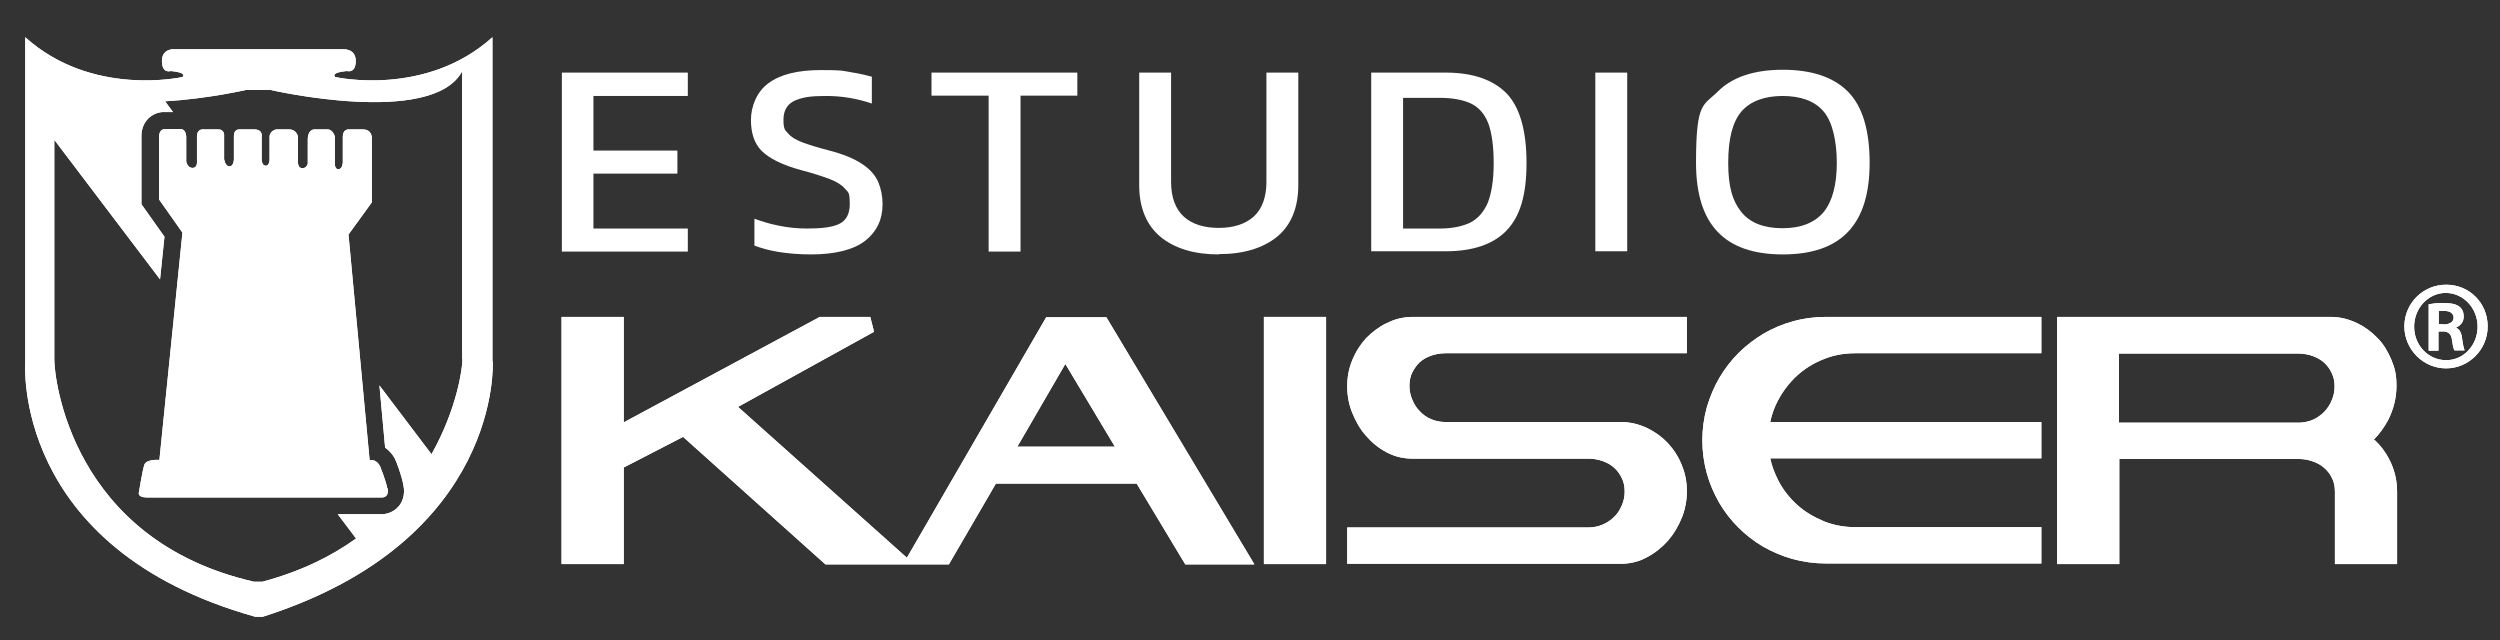 <?xml version="1.0" encoding="UTF-8"?>
<svg id="Capa_1" xmlns="http://www.w3.org/2000/svg" version="1.1" viewBox="0 0 792 202.9">
  <rect x="0" y="0" width="792" height="202.9" fill="#333333" stroke="none"/>
  <!-- Generator: Adobe Illustrator 29.2.1, SVG Export Plug-In . SVG Version: 2.1.0 Build 116)  -->
  <defs>
    <style>
      .st0 {
        fill: #fff;
      }
    </style>
  </defs>
  <g>
    <path class="st0" d="M777.7,103.9h0c1.6-.5,2.8-1.8,2.8-3.5s-.5-2.5-1.3-3.2c-1-.8-2.5-1.2-5.1-1.2s-3.5.2-4.7.4v14.7h3.1v-6.1h1.4c1.6,0,2.5.7,2.8,2.2.3,2,.5,3.3.9,3.8h3.2c-.2-.5-.5-1.4-.8-3.7-.2-2.2-1.1-3.4-2.4-3.6ZM774.1,102.7h-1.5v-4.2c.4,0,.9,0,1.7,0,2.1,0,3,.9,3,2.2s-1.4,2.1-3.2,2.1Z"/>
    <path class="st0" d="M774.9,90.2h0c-7.3,0-13.2,5.9-13.2,13.2s6,13.3,13.2,13.3,13.2-5.9,13.2-13.3-5.8-13.2-13.1-13.2ZM774.9,114.1c-5.6,0-10.1-4.7-10.1-10.6s4.5-10.7,10-10.7h0c5.6,0,10.1,4.8,10.1,10.7s-4.5,10.7-10.1,10.6Z"/>
    <g>
      <path class="st0" d="M331.5,100.4l-44.2,76.3-53.5-47.8,43.1-23.8-1.2-4.7h-16l-62.1,33.4v-33.4h-19.7v78.3h19.7v-30.6l18.8-9.7,45.1,40.4h39.1l14.9-25.6h44.6l15.4,25.6h21.9l-46.9-78.3h-19ZM353.2,141.5h-30.9l15.2-26.2,15.7,26.2Z"/>
      <rect class="st0" x="400.4" y="100.4" width="19.7" height="78.3"/>
      <path class="st0" d="M439.4,102.3c-2.5,1.2-4.7,2.9-6.6,4.8-1.8,2-3.3,4.3-4.4,7-1.1,2.6-1.6,5.4-1.6,8.3s.5,5.7,1.6,8.4c1.1,2.7,2.5,5.2,4.4,7.3,1.8,2.1,4,3.9,6.5,5.2,2.6,1.4,5.4,2,8.3,2h55.6c1.7,0,3.2.3,4.6.8,1.4.5,2.6,1.2,3.6,2.1,1,.9,1.8,2,2.4,3.3.6,1.2.9,2.6.9,4.2s-.3,3-.9,4.4c-.6,1.4-1.4,2.7-2.5,3.7-1,1-2.2,1.8-3.6,2.4-1.4.6-2.9.9-4.5.9h-76.4v11.5h86.7c3,0,5.8-.7,8.3-2.1,2.5-1.3,4.7-3.1,6.6-5.2,1.9-2.2,3.3-4.6,4.4-7.3,1.1-2.7,1.6-5.6,1.6-8.4s-.5-5.6-1.6-8.2c-1-2.6-2.5-4.9-4.4-7-1.9-2-4.1-3.6-6.6-4.8-2.6-1.2-5.3-1.9-8.2-1.9h-55.7c-1.6,0-3.1-.3-4.5-.9-1.4-.6-2.6-1.4-3.6-2.5-1-1-1.8-2.2-2.4-3.7-.6-1.4-.9-2.9-.9-4.4s.3-3,.9-4.2c.6-1.2,1.4-2.3,2.3-3.2,1-.9,2.2-1.6,3.6-2.1,1.4-.5,3-.8,4.6-.8h76.5v-11.5h-86.7c-2.9,0-5.7.6-8.2,1.9Z"/>
      <path class="st0" d="M568,101.8c-3.3.9-6.4,2.2-9.3,3.9-2.8,1.7-5.5,3.7-7.9,6.1-2.4,2.4-4.4,5-6.1,7.9-1.7,2.9-3,6-4,9.4-.9,3.3-1.4,6.8-1.4,10.4s.5,7.1,1.4,10.4c.9,3.3,2.3,6.5,3.9,9.3,1.7,2.9,3.7,5.5,6.1,7.9,2.3,2.3,5,4.4,7.9,6.1,3,1.7,6.1,3,9.3,3.9,3.4.9,6.9,1.4,10.4,1.4h68.4v-11.5h-58.9c-3.6,0-6.9-.6-10.1-1.9-3.1-1.3-6-3-8.4-5.2-2.4-2.2-4.5-4.8-6-7.8-1.1-2.2-2-4.5-2.5-6.9h85.9v-11.5h-85.9c.5-2.4,1.3-4.7,2.5-6.9,1.6-3,3.6-5.6,6-7.8,2.4-2.2,5.3-4,8.4-5.2,3.1-1.3,6.5-1.9,10.1-1.9h58.9v-11.5h-68.4c-3.6,0-7.1.5-10.4,1.4Z"/>
      <path class="st0" d="M752,139.3c1.8-1.8,3.3-3.9,4.6-6.3,1.7-3.4,2.6-7,2.6-10.7s-.5-5.6-1.6-8.3c-1.1-2.6-2.5-5-4.4-6.9-1.9-2-4.1-3.6-6.6-4.8-2.6-1.2-5.3-1.9-8.2-1.9h-86.7v78.3h19.7v-33.3h56.8c1.7,0,3.2.3,4.6.8,1.4.5,2.6,1.2,3.6,2.1,1,.9,1.8,1.9,2.4,3.2.6,1.2.9,2.6.9,4.2v23h19.7v-23c0-3.7-.9-7.2-2.6-10.4-1.2-2.3-2.7-4.2-4.5-5.9ZM671.3,112h56.8c1.6,0,3.2.3,4.6.8,1.4.5,2.6,1.2,3.6,2.1,1,.9,1.8,2,2.4,3.3.6,1.3.9,2.6.9,4.2s-.3,3-.9,4.4c-.5,1.3-1.3,2.5-2.3,3.6-1,1-2.2,1.9-3.5,2.5-1.3.6-2.7.9-4.2,1h-57.4v-21.8Z"/>
    </g>
  </g>
  <path class="st0" d="M156,114.5V11.8c-21.2,19.1-49.8,12.6-49.8,12.6,0,0-1.8-1.4,3.7-1.9,0,0,2.8.9,2.8-3.2s-4.2-3.7-4.2-3.7h-53s-4.2-.5-4.2,3.7,2.8,3.2,2.8,3.2c5.5.5,3.7,1.9,3.7,1.9,0,0-28.6,6.5-49.8-12.6v102.7s-4.7,59.2,72.9,80.9h2.3c76.1-24.2,72.9-80.9,72.9-80.9ZM146.5,113.9c0,2.9-1.8,15.8-9.8,30l-16.5-21.8,1.8,19.7c1.4,1,2.5,2.3,3.1,3.5.4.8,2.1,5.1,2.7,8.4.7,3.4-.6,5.6-1.4,6.6-2,2.4-4.7,2.6-5.4,2.6h-14l5.8,7.7c-7.9,5.7-17.7,10.5-29.7,13.7h-2.6c-57.9-13.2-63.3-64.4-63.3-70.4s0-43.9,0-69.6l33.5,44.2,1.4-13.5-7.3-10.3v-21.6c0-4.7,3.4-7.4,6.7-7.6h3.3s-2.5-3.4-2.5-3.4c13.5-.8,25.6-3.6,25.6-3.6h7.8s51.2,11.8,60.7-5.9c0,0,0,85.2,0,91.1Z"/>
  <path class="st0" d="M122.7,154.7c-.6-2.9-2.3-7-2.3-7,0,0-1.1-2.3-3.1-1.9,0,0-.1,0-.2,0l-6.7-71.5,7.4-10.2v-20.5s0-2.6-2.8-2.6h-4.7s-1.7,0-1.7,2.3v8s0,2.3-1.4,2.3-1.1-2.3-1.1-2.3v-8s-.6-2.3-2.3-2.3-4.3,0-4.3,0c0,0-2,0-2,3.2,0,2.8,0,7.6,0,7.6,0,0-.3,1.5-1.7,1.5s-1.4-1.7-1.4-1.7v-8.2s-.3-2.4-2.8-2.4h-4.1s-2.1.4-2.1,2.4v7.1s0,2-1.2,2-1.3-1.8-1.3-1.8v-7.4s.5-2.3-2.4-2.3-4.8,0-4.8,0c0,0-1.6,0-1.6,2s0,7.4,0,7.4c0,0,0,2.3-1.4,2.3s-1.7-2.3-1.7-2.3v-7.3s.3-2.1-1.9-2.1c-3.1,0-4.7,0-4.7,0,0,0-2-.3-2,2.3v7.9s.2,2-1.4,2-2-2-2-2v-7.4s.2-2.9-1.8-2.9h-5.1s-1.7,0-1.7,2.4v19.9l7.4,10.5-7.3,72c0,0-.2,0-.2,0,0,0-4-.3-4.6,1.6-.6,1.9-1.7,8.7-1.7,8.7,0,0-.6,1.6,2.6,1.6h74.5s2.3,0,1.7-2.9Z"/>
  <g>
    <path class="st0" d="M777.7,103.9h0c1.6-.5,2.8-1.8,2.8-3.5s-.5-2.5-1.3-3.2c-1-.8-2.5-1.2-5.1-1.2s-3.5.2-4.7.4v14.7h3.1v-6.1h1.4c1.6,0,2.5.7,2.8,2.2.3,2,.5,3.3.9,3.8h3.2c-.2-.5-.5-1.4-.8-3.7-.2-2.2-1.1-3.4-2.4-3.6ZM774.1,102.7h-1.5v-4.2c.4,0,.9,0,1.7,0,2.1,0,3,.9,3,2.2s-1.4,2.1-3.2,2.1Z"/>
    <path class="st0" d="M774.9,90.2h0c-7.3,0-13.2,5.9-13.2,13.2s6,13.3,13.2,13.3,13.2-5.9,13.2-13.3-5.8-13.2-13.1-13.2ZM774.9,114.1c-5.6,0-10.1-4.7-10.1-10.6s4.5-10.7,10-10.7h0c5.6,0,10.1,4.8,10.1,10.7s-4.5,10.7-10.1,10.6Z"/>
    <g>
      <path class="st0" d="M331.5,100.4l-44.2,76.3-53.5-47.8,43.1-23.8-1.2-4.7h-16l-62.1,33.4v-33.4h-19.7v78.3h19.7v-30.6l18.8-9.7,45.1,40.4h39.1l14.9-25.6h44.6l15.4,25.6h21.9l-46.9-78.3h-19ZM353.2,141.5h-30.9l15.2-26.2,15.7,26.2Z"/>
      <rect class="st0" x="400.4" y="100.4" width="19.7" height="78.3"/>
      <path class="st0" d="M439.4,102.3c-2.5,1.2-4.7,2.9-6.6,4.8-1.8,2-3.3,4.3-4.4,7-1.1,2.6-1.6,5.4-1.6,8.3s.5,5.7,1.6,8.4c1.1,2.7,2.5,5.2,4.4,7.3,1.8,2.1,4,3.9,6.5,5.2,2.6,1.4,5.4,2,8.3,2h55.6c1.7,0,3.2.3,4.6.8,1.4.5,2.6,1.2,3.6,2.1,1,.9,1.8,2,2.4,3.3.6,1.2.9,2.6.9,4.2s-.3,3-.9,4.4c-.6,1.4-1.4,2.7-2.5,3.7-1,1-2.2,1.8-3.6,2.4-1.4.6-2.9.9-4.5.9h-76.4v11.5h86.7c3,0,5.8-.7,8.3-2.1,2.5-1.3,4.7-3.1,6.6-5.2,1.9-2.2,3.3-4.6,4.4-7.3,1.1-2.7,1.6-5.6,1.6-8.4s-.5-5.6-1.6-8.2c-1-2.6-2.5-4.9-4.4-7-1.9-2-4.1-3.6-6.6-4.8-2.6-1.2-5.3-1.9-8.2-1.9h-55.7c-1.6,0-3.1-.3-4.5-.9-1.4-.6-2.6-1.4-3.6-2.5-1-1-1.8-2.2-2.4-3.7-.6-1.4-.9-2.9-.9-4.4s.3-3,.9-4.2c.6-1.2,1.4-2.3,2.3-3.2,1-.9,2.2-1.6,3.6-2.1,1.4-.5,3-.8,4.6-.8h76.5v-11.5h-86.7c-2.9,0-5.7.6-8.2,1.9Z"/>
      <path class="st0" d="M568,101.8c-3.3.9-6.4,2.2-9.3,3.9-2.8,1.7-5.5,3.7-7.9,6.1-2.4,2.4-4.4,5-6.1,7.9-1.7,2.9-3,6-4,9.4-.9,3.3-1.4,6.8-1.4,10.4s.5,7.1,1.4,10.4c.9,3.3,2.3,6.5,3.9,9.3,1.7,2.9,3.7,5.5,6.1,7.9,2.3,2.3,5,4.4,7.9,6.1,3,1.7,6.1,3,9.3,3.9,3.4.9,6.9,1.4,10.4,1.4h68.4v-11.5h-58.9c-3.6,0-6.9-.6-10.1-1.9-3.1-1.3-6-3-8.4-5.2-2.4-2.2-4.5-4.8-6-7.8-1.1-2.2-2-4.5-2.5-6.9h85.9v-11.5h-85.9c.5-2.4,1.3-4.7,2.5-6.9,1.6-3,3.6-5.6,6-7.8,2.4-2.2,5.3-4,8.4-5.2,3.1-1.3,6.5-1.9,10.1-1.9h58.9v-11.5h-68.4c-3.6,0-7.1.5-10.4,1.4Z"/>
      <path class="st0" d="M752,139.3c1.8-1.8,3.3-3.9,4.6-6.3,1.7-3.4,2.6-7,2.6-10.7s-.5-5.6-1.6-8.3c-1.1-2.6-2.5-5-4.4-6.9-1.9-2-4.1-3.6-6.6-4.8-2.6-1.2-5.3-1.9-8.2-1.9h-86.7v78.3h19.7v-33.3h56.8c1.7,0,3.2.3,4.6.8,1.4.5,2.6,1.2,3.6,2.1,1,.9,1.8,1.9,2.4,3.2.6,1.2.9,2.6.9,4.2v23h19.7v-23c0-3.7-.9-7.2-2.6-10.4-1.2-2.3-2.7-4.2-4.5-5.9ZM671.3,112h56.8c1.6,0,3.2.3,4.6.8,1.4.5,2.6,1.2,3.6,2.1,1,.9,1.8,2,2.4,3.3.6,1.3.9,2.6.9,4.2s-.3,3-.9,4.4c-.5,1.3-1.3,2.5-2.3,3.6-1,1-2.2,1.9-3.5,2.5-1.3.6-2.7.9-4.2,1h-57.4v-21.8Z"/>
    </g>
  </g>
  <path class="st0" d="M156,114.5V11.8c-21.2,19.1-49.8,12.6-49.8,12.6,0,0-1.8-1.4,3.7-1.9,0,0,2.8.9,2.8-3.2s-4.2-3.7-4.2-3.7h-53s-4.2-.5-4.2,3.7,2.8,3.2,2.8,3.2c5.5.5,3.7,1.9,3.7,1.9,0,0-28.6,6.5-49.8-12.6v102.7s-4.7,59.2,72.9,80.9h2.3c76.1-24.2,72.9-80.9,72.9-80.9ZM146.5,113.9c0,2.9-1.8,15.8-9.8,30l-16.5-21.8,1.8,19.7c1.4,1,2.5,2.3,3.1,3.5.4.8,2.1,5.1,2.7,8.4.7,3.4-.6,5.6-1.4,6.6-2,2.4-4.7,2.6-5.4,2.6h-14l5.8,7.7c-7.9,5.7-17.7,10.5-29.7,13.7h-2.6c-57.9-13.2-63.3-64.4-63.3-70.4s0-43.9,0-69.6l33.5,44.2,1.4-13.5-7.3-10.3v-21.6c0-4.7,3.4-7.4,6.7-7.6h3.3s-2.5-3.4-2.5-3.4c13.5-.8,25.6-3.6,25.6-3.6h7.8s51.2,11.8,60.7-5.9c0,0,0,85.2,0,91.1Z"/>
  <path class="st0" d="M122.7,154.7c-.6-2.9-2.3-7-2.3-7,0,0-1.1-2.3-3.1-1.9,0,0-.1,0-.2,0l-6.7-71.5,7.4-10.2v-20.5s0-2.6-2.8-2.6h-4.7s-1.7,0-1.7,2.3v8s0,2.3-1.4,2.3-1.1-2.3-1.1-2.3v-8s-.6-2.3-2.3-2.3-4.3,0-4.3,0c0,0-2,0-2,3.2,0,2.8,0,7.6,0,7.6,0,0-.3,1.5-1.7,1.5s-1.4-1.7-1.4-1.7v-8.2s-.3-2.4-2.8-2.4h-4.1s-2.1.4-2.1,2.4v7.1s0,2-1.2,2-1.3-1.8-1.3-1.8v-7.4s.5-2.3-2.4-2.3-4.8,0-4.8,0c0,0-1.6,0-1.6,2s0,7.4,0,7.4c0,0,0,2.3-1.4,2.3s-1.7-2.3-1.7-2.3v-7.3s.3-2.1-1.9-2.1c-3.1,0-4.7,0-4.7,0,0,0-2-.3-2,2.3v7.9s.2,2-1.4,2-2-2-2-2v-7.4s.2-2.9-1.8-2.9h-5.1s-1.7,0-1.7,2.4v19.9l7.4,10.5-7.3,72c0,0-.2,0-.2,0,0,0-4-.3-4.6,1.6-.6,1.9-1.7,8.7-1.7,8.7,0,0-.6,1.6,2.6,1.6h74.5s2.3,0,1.7-2.9Z"/>
  <g>
    <polygon class="st0" points="178 79.7 178 23 217.9 23 217.9 30.4 188 30.4 188 47.7 214.6 47.7 214.6 55 188 55 188 72.4 217.9 72.4 217.9 79.7 178 79.7"/>
    <path class="st0" d="M256.9,80.6c-3.7,0-7.2-.3-10.4-.8-2.9-.5-5.4-1.2-7.5-2v-8.5c2.3.8,4.7,1.6,7.3,2.1,3.2.7,6.3,1,9.4,1,4.5,0,7.7-.4,9.8-1.3,1.7-.7,3.7-2.3,3.7-6.4s-.5-3.7-1.5-4.9c-1-1.2-2.6-2.2-4.9-3.1-2.2-.8-5.1-1.8-9-2.8-5.9-1.6-10.1-3.7-12.5-6.1-2.3-2.3-3.4-5.6-3.4-9.8s1.8-8.9,5.5-11.6c3.7-2.8,9.3-4.2,16.6-4.2s6.7.2,9.7.7c2.6.4,4.7.9,6.5,1.4v8.5c-4.7-1.6-9.5-2.4-14.5-2.4s-7.1.4-9.5,1.3c-2.6,1-4,3.1-4,6.2s.5,3.3,1.5,4.4c.9,1.1,2.4,2,4.5,2.8,1.9.7,4.7,1.6,8.2,2.5,4.7,1.2,8.3,2.7,10.8,4.4,2.4,1.6,4.1,3.5,5,5.6.9,2.1,1.4,4.5,1.4,7.1,0,4.8-1.8,8.6-5.4,11.5-3.7,2.9-9.5,4.4-17.3,4.4Z"/>
    <polygon class="st0" points="313.2 79.7 313.2 30.3 295.1 30.3 295.1 23 341.3 23 341.3 30.3 323.3 30.3 323.3 79.7 313.2 79.7"/>
    <path class="st0" d="M386.1,80.6c-7.8,0-14-1.9-18.5-5.6-4.4-3.7-6.7-9.2-6.7-16.3V23h10.1v34.7c0,4.8,1.4,8.5,4,10.9,2.6,2.4,6.4,3.6,11.1,3.6s8.4-1.2,11.1-3.6c2.6-2.4,4-6.1,4-10.9V23h10.1v35.6c0,7.1-2.2,12.6-6.6,16.3-4.5,3.7-10.7,5.6-18.5,5.6Z"/>
    <path class="st0" d="M434.4,79.7V23h23.6c8.5,0,14.9,2.2,19.2,6.5,4.2,4.3,6.4,11.7,6.4,22.1s-2.1,17-6.3,21.4c-4.2,4.4-10.7,6.6-19.3,6.6h-23.6ZM444.5,72.4h11.7c3.6,0,6.7-.6,9.2-1.7,2.6-1.2,4.6-3.4,5.9-6.4,1.2-3,1.9-7.2,1.9-12.6s-.6-9.6-1.7-12.6c-1.2-3.1-3.1-5.2-5.7-6.4-2.5-1.1-5.7-1.7-9.6-1.7h-11.7v41.4Z"/>
    <rect class="st0" x="505.4" y="23" width="10.1" height="56.6"/>
    <path class="st0" d="M564.8,80.6c-18.5,0-27.5-9.5-27.5-29s2.3-18,6.9-22.6c4.6-4.6,11.5-6.9,20.6-6.9s16,2.3,20.6,6.9c4.6,4.6,6.9,12.2,6.9,22.6,0,19.5-9,29-27.5,29ZM564.8,30.4c-5.9,0-10.3,1.7-13.1,4.9-2.8,3.3-4.2,8.6-4.2,16.3s1.4,12.1,4.1,15.5c2.8,3.5,7.2,5.2,13.1,5.2s10.3-1.8,13.1-5.2c2.7-3.4,4.1-8.6,4.1-15.5s-1.4-13.1-4.2-16.3c-2.8-3.3-7.2-4.9-13.1-4.9Z"/>
  </g>
</svg>